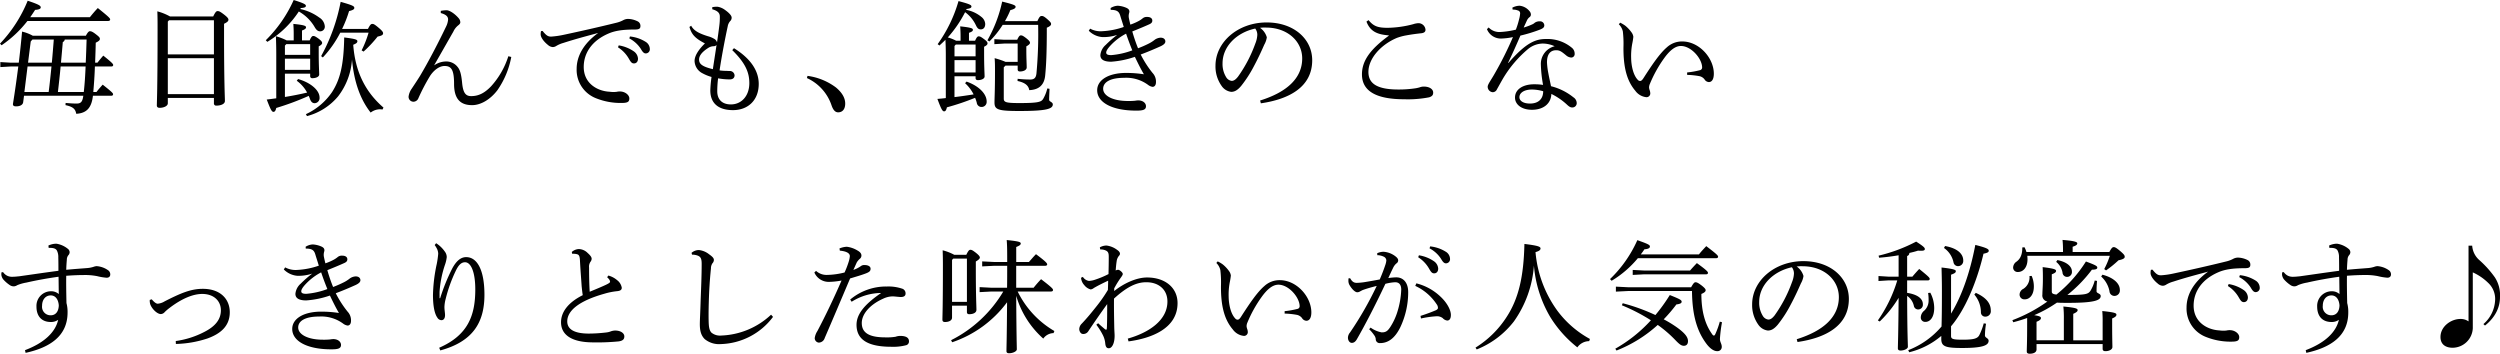<svg id="グループ_21903" data-name="グループ 21903" xmlns="http://www.w3.org/2000/svg" xmlns:xlink="http://www.w3.org/1999/xlink" width="783.719" height="110.887" viewBox="0 0 783.719 110.887">
  <defs>
    <clipPath id="clip-path">
      <rect id="長方形_6712" data-name="長方形 6712" width="783.719" height="110.887"/>
    </clipPath>
  </defs>
  <g id="マスクグループ_21902" data-name="マスクグループ 21902" clip-path="url(#clip-path)">
    <path id="パス_24609" data-name="パス 24609" d="M8.6,6.565A35.6,35.6,0,0,1,.5,14.174l-.5-.5A43.022,43.022,0,0,0,8.68.218c3.708,1.223,4.09,1.606,4.09,2.1,0,.421-.534.689-1.758.765-.5.765-.993,1.53-1.529,2.294h18.7c.764-.956,1.491-1.835,2.485-2.868,3.517,2.83,3.862,3.212,3.862,3.594,0,.268-.229.459-.612.459Zm18.315,4.627c.613-1.146.957-1.414,1.262-1.414.382,0,.8.115,1.835.918,1.108.842,1.3,1.108,1.3,1.491s-.267.689-1.3,1.185c-.038,2.217-.115,4.282-.192,6.271h.728c.573-.727,1.146-1.453,1.835-2.218,2.83,2.256,3.1,2.638,3.1,2.944s-.23.46-.613.46H29.747c-.076,2.676-.268,5.314-.5,7.991h1c.65-.842,1.223-1.491,1.949-2.294,2.945,2.332,3.25,2.676,3.25,3.019,0,.306-.229.46-.612.46h-5.7c-.42,3.67-1.873,5.467-5.238,5.658-.268-1.567-1.07-2.217-3.364-2.715l.038-.688c1.261.114,2.409.191,3.4.191,1.3,0,1.874-.421,2.142-2.447H7.532L7.264,32.03c-.115.842-.995,1.3-2.218,1.3-.726,0-.993-.23-.993-.727.65-4.053,1.185-7.915,1.682-11.776H3.4l-3.289.191V19.45l3.289.192H5.888c.382-3.174.727-6.386,1.032-9.75a13.194,13.194,0,0,1,3.364,1.3ZM8.641,20.828l-.993,7.991h7.609c.344-2.639.612-5.315.88-7.991Zm1.53-8.451-.536.612-.841,6.654H16.25c.23-2.41.421-4.857.612-7.265ZM19,20.828c-.23,2.676-.536,5.314-.842,7.991h8.106c.306-2.639.459-5.315.573-7.991Zm1.3-8.451a1.032,1.032,0,0,1-.612.8c-.192,2.255-.382,4.359-.574,6.462H26.88c.115-2.41.191-4.857.268-7.265Z" transform="translate(0 0.012)"/>
    <path id="パス_24610" data-name="パス 24610" d="M64.286,4.982c.688-1.414.993-1.682,1.376-1.682.459,0,.8.153,1.912.993,1.3.995,1.49,1.377,1.49,1.721,0,.459-.42.8-1.375,1.261V9.341c0,17.207.268,20.571.268,22.138,0,.957-1.3,1.453-2.678,1.453a.686.686,0,0,1-.764-.765V30.523H50.062v1.682c0,.842-1.261,1.415-2.562,1.415-.574,0-.88-.268-.88-.727,0-1.032.23-5.2.23-23.859,0-2.027,0-3.938-.076-5.659A17.054,17.054,0,0,1,50.75,4.982Zm.23,1.185H50.445l-.383.421V16.873H64.516Zm0,11.891H50.062V29.338H64.516Z" transform="translate(2.548 0.18)"/>
    <path id="パス_24611" data-name="パス 24611" d="M79,12.619A41.352,41.352,0,0,0,87.752,0c3.364,1.07,3.823,1.414,3.823,1.835s-.459.612-1.567.689c-.077.114-.115.191-.192.306a15.587,15.587,0,0,1,5.965,2.676A3.55,3.55,0,0,1,97.5,8.184a1.456,1.456,0,0,1-1.415,1.644c-.688,0-1.185-.345-1.759-1.338A13.258,13.258,0,0,0,89.357,3.6a31.009,31.009,0,0,1-9.864,9.52Zm13.765.038c.5-1.147.8-1.376,1.109-1.376.344,0,.612.077,1.681.841.995.766,1.109,1.072,1.109,1.377s-.306.65-1.07,1.032v1.835c0,4.282.153,6.118.153,7,0,.688-.993,1.146-2.141,1.146a.614.614,0,0,1-.689-.65V23.1H85v7.3c2.331-.382,4.664-.841,6.959-1.376a10.824,10.824,0,0,0-3.25-3.708l.421-.536c4.053,1.147,6.729,3.594,6.729,5.773a1.612,1.612,0,0,1-1.529,1.8c-.65,0-1.146-.383-1.491-1.377a9.145,9.145,0,0,0-.382-.918,83.583,83.583,0,0,1-10.171,3.785c-.191.8-.421,1.223-.88,1.223-.535,0-.918-.764-2.1-3.861,1.034-.115,2.027-.268,2.983-.383V17.131c0-1.912-.038-3.862-.114-5.773a18.482,18.482,0,0,1,3.363,1.3h2.219V10.631c0-1.185-.038-1.988-.115-3.135,3.556.344,3.976.65,3.976,1.07,0,.306-.191.612-1.261.995v3.1Zm-7.341,1.185L85,14.3v2.907h7.914V13.842ZM85,21.91h7.915V18.393H85Zm6.576,13.879A20,20,0,0,0,99.8,28.831c2.485-3.9,3.632-8.336,3.786-17.092,3.593.459,4.129.688,4.129,1.185,0,.382-.23.688-1.3,1.108.612,8.145,3.555,14.568,9.482,19.692l-.306.612a5.2,5.2,0,0,0-.765-.077,4.836,4.836,0,0,0-2.944,1.032c-3.288-4.168-5.238-9.712-5.85-16.671a21.227,21.227,0,0,1-4.36,11.585,18.994,18.994,0,0,1-9.75,6.194ZM111.037,9.062c.688-1.376.993-1.567,1.376-1.567s.727.153,1.988,1.223c1.185.995,1.376,1.376,1.376,1.721,0,.5-.42.764-1.72,1.031a37.522,37.522,0,0,1-4.4,4.7l-.612-.383a31.905,31.905,0,0,0,2.18-5.544h-8.87A34.457,34.457,0,0,1,96.89,18.01l-.536-.421A57.4,57.4,0,0,0,102.472.575c3.9,1.108,4.282,1.376,4.282,1.912,0,.42-.421.688-1.644.993a37.317,37.317,0,0,1-2.18,5.582Z" transform="translate(4.317 0)"/>
    <path id="パス_24612" data-name="パス 24612" d="M129.515,20.29a6.557,6.557,0,0,1,3.71-1.185,4.476,4.476,0,0,1,3.593,1.72c.727.88,1.147,2.142,1.415,5.01.306,3.173,1.146,4.129,2.829,4.129,2.295,0,4.168-.918,6.233-3.058a25.51,25.51,0,0,0,5.429-9.444l.918.23a26.736,26.736,0,0,1-4.359,10.438c-2.256,2.945-5.238,4.665-7.915,4.665-3.594,0-5.658-1.835-5.658-6.653,0-4.474-.88-5.621-2.983-5.621-1.873,0-3.671,1.683-4.627,3.25a62,62,0,0,0-3.556,6.806,1.706,1.706,0,0,1-1.529,1.147,1.536,1.536,0,0,1-1.567-1.606,5.5,5.5,0,0,1,.956-2.447c.993-1.491,1.949-2.944,2.639-4.053,2.447-4.129,5.352-9.6,8.143-15.409a6.053,6.053,0,0,0,.652-2.256c0-.841-.5-1.529-2.295-2.026V3.238a11.058,11.058,0,0,1,1.8-.192c.993,0,2.677,1.147,3.861,2.562a1.956,1.956,0,0,1,.46,1.223c0,.383-.306.689-.8,1.07a5.318,5.318,0,0,0-1.376,1.836c-2.141,3.746-4.091,7.188-6,10.515Z" transform="translate(6.636 0.166)"/>
    <path id="パス_24613" data-name="パス 24613" d="M161.321,9.406c1.3,1.644,1.873,1.758,2.715,1.758a26.946,26.946,0,0,0,4.129-.612c5.01-1.07,10.63-2.332,16.366-3.747a9.008,9.008,0,0,0,2.026-.765,3.292,3.292,0,0,1,1.491-.421,7.147,7.147,0,0,1,2.983.727,1.564,1.564,0,0,1,.956,1.491c0,.842-.42,1.109-1.759,1.109-3.823,0-6.232.382-8.259,1.261-5.238,2.256-7.761,6.156-7.761,10.476,0,5.2,4.32,7.571,8.067,7.762a8.72,8.72,0,0,0,2.219.039,4.19,4.19,0,0,1,1.069-.115c1.606,0,2.945,1.108,2.945,2.179,0,.995-.459,1.377-2.1,1.415a20.747,20.747,0,0,1-8.3-1.453,9.526,9.526,0,0,1-6.118-9.214c0-3.9,2.065-7.877,6.768-11.279-4.091,1.108-7.149,1.911-10.936,3.134a8.947,8.947,0,0,0-2.294.995,2.03,2.03,0,0,1-1.032.306,2.546,2.546,0,0,1-1.529-.689c-1.3-1.032-2.256-2.37-2.256-3.287a4.076,4.076,0,0,1,.114-1.032Zm23.859,4.511a11.449,11.449,0,0,1,4.78,1.912,2.99,2.99,0,0,1,1.262,2.257c0,.956-.536,1.49-1.262,1.49-.765,0-1.07-.573-1.721-1.682a10.13,10.13,0,0,0-3.288-3.364Zm3.517-2.791a11.4,11.4,0,0,1,4.856,1.644,2.693,2.693,0,0,1,1.377,2.218,1.3,1.3,0,0,1-1.261,1.453c-.46,0-.88-.23-1.529-1.377a9.6,9.6,0,0,0-3.633-3.326Z" transform="translate(8.782 0.307)"/>
    <path id="パス_24614" data-name="パス 24614" d="M218.893,14.995c5.659,3.518,7.762,7.456,7.762,11.2,0,5.084-3.326,8.221-8.069,8.221-4.435,0-7.111-2.027-7.111-6.195a38.1,38.1,0,0,1,.383-4.206,13.39,13.39,0,0,1-2.83-1.146,4.47,4.47,0,0,1-2.485-3.862c0-1.491,1.07-3.4,3.25-5.506-3.212-1.643-4.207-2.906-4.857-5.161l.536-.383c.8,1.491,2.294,2.371,5.238,3.288a7.465,7.465,0,0,1,1.949.8,1.814,1.814,0,0,1,.918,1.146c.268-1.8.5-3.479.689-5.008a20.031,20.031,0,0,0,.191-3.212c-.038-.993-.65-1.682-2.371-2.179v-.65A7.507,7.507,0,0,1,213.732,2a5.325,5.325,0,0,1,2.332.993c1.3.918,2.1,1.8,2.1,2.409a1.442,1.442,0,0,1-.459,1.108,3.307,3.307,0,0,0-.765,1.606c-.88,4.092-1.874,9.253-2.562,13.842a16.382,16.382,0,0,0,2.065.152c.421,0,.765.039.995.039a1.493,1.493,0,0,1,1.643,1.338c0,.879-.612,1.3-1.529,1.3a20.364,20.364,0,0,1-3.632-.344,32.211,32.211,0,0,0-.268,4.053c0,2.447,1.376,4.091,4.206,4.13,3.288.038,5.85-2.563,5.85-6.692,0-3.364-1.261-6.309-5.352-10.324Zm-6.615,6.577c.382-2.6.8-5.162,1.147-7.57a1.277,1.277,0,0,1-.995.382,3.213,3.213,0,0,0-1.491.459c-2.371,1.491-2.983,2.715-2.983,3.709,0,1.3.8,2.18,4.321,3.02" transform="translate(11.198 0.109)"/>
    <path id="パス_24615" data-name="パス 24615" d="M240.04,22.551a19.15,19.15,0,0,1,8.909,3.632c1.875,1.568,2.907,3.25,2.907,5.048s-.88,2.753-2.217,2.753c-.957,0-1.606-.8-2.1-2.294a14.471,14.471,0,0,0-7.685-8.451Z" transform="translate(13.106 1.232)"/>
    <path id="パス_24616" data-name="パス 24616" d="M278.716,13.824a43.8,43.8,0,0,0,6.539-13.5c3.479.918,4.053,1.223,4.053,1.682,0,.421-.344.612-1.529.8-.039.076-.077.191-.115.268a10.485,10.485,0,0,1,4.818,2.255,3.016,3.016,0,0,1,1.146,2.142c0,1.185-.612,1.72-1.376,1.72-.689,0-1.07-.306-1.528-1.261a10.714,10.714,0,0,0-3.4-4.13,37.264,37.264,0,0,1-5.428,7.915,12.7,12.7,0,0,1,2.6,1.032H285.9V11.416c0-1.185-.038-1.988-.115-3.173,3.556.382,3.976.65,3.976,1.07,0,.344-.152.574-1.223.956v2.486h1.913c.5-1.147.8-1.376,1.107-1.376.384,0,.651.076,1.721.88.995.726,1.07,1.031,1.07,1.376,0,.267-.306.65-1.07.993V16.5c0,4.665.153,6.577.153,7.456,0,.688-.956,1.146-2.1,1.146-.46,0-.728-.229-.728-.65V23.88h-6.614v6.539c1.987-.23,4.014-.536,6-.842a12.17,12.17,0,0,0-2.677-3.517l.46-.5c3.938,1.377,6.308,3.9,6.308,6.233a1.585,1.585,0,0,1-1.528,1.72,1.488,1.488,0,0,1-1.569-1.3,9.574,9.574,0,0,0-.534-1.568,75.22,75.22,0,0,1-8.833,2.983c-.192.842-.422,1.262-.88,1.262-.536,0-.918-.766-2.1-3.9.918-.076,1.8-.153,2.638-.267V17.266q0-2.409-.115-4.818c-.574.612-1.223,1.185-1.873,1.8Zm5.7.115-.42.459v3.25h6.614V13.939Zm6.194,4.894h-6.614v3.862h6.614ZM309.992,6.6c.612-1.415.919-1.606,1.339-1.606s.726.115,1.719.956c1.072.957,1.224,1.185,1.224,1.568s-.345.727-1.338,1.147c0,7.838-.191,11.661-.5,14.874-.267,3.1-1.987,4.588-5.008,4.7-.229-1.491-1.375-2.371-3.67-2.868l.038-.688a36.08,36.08,0,0,0,3.938.229c1.262,0,1.8-.535,1.951-1.874a134.851,134.851,0,0,0,.535-15.255H299.1a29.249,29.249,0,0,1-4.168,5.2l-.612-.382A42.432,42.432,0,0,0,298.943.48c3.9.957,4.206,1.223,4.206,1.644,0,.383-.383.727-1.644,1.032A28.4,28.4,0,0,1,299.821,6.6ZM303.8,19.369V13.633h-4.167l-3.137.191V12.257l3.137.191h4.014c.574-1.223.841-1.376,1.147-1.376.421,0,.727.153,1.682.88.993.8,1.185,1.108,1.185,1.452s-.382.689-1.147,1.109v1.07c0,2.753.116,4.588.116,5.544,0,.8-1,1.261-2.1,1.261-.5,0-.727-.23-.727-.65V20.554h-3.823l-.536.535v9.789c0,1.146.612,1.414,4.933,1.414,6.08,0,6.883-.382,7.455-1.376a12.226,12.226,0,0,0,1.263-3.212l.688.115c-.038,1.223-.115,2.448-.115,3.441,0,.612,1.146.689,1.146,1.453,0,1.414-2.025,2.065-10.438,2.065-6.73,0-7.839-.421-7.839-2.639,0-1.491.154-3.709.154-9.712,0-1.567,0-2.983-.115-4.206a22.807,22.807,0,0,1,3.4,1.147Z" transform="translate(15.226 0.018)"/>
    <path id="パス_24617" data-name="パス 24617" d="M330.474,2.431a4.667,4.667,0,0,1,2.218-.727,7.85,7.85,0,0,1,2.715.651c.688.306.956.688.956,1.185,0,.306-.152.574-.19.995A3.373,3.373,0,0,0,336.21,5.6c.114.574.268,1.262.458,2.027a17.392,17.392,0,0,0,2.639-1.147,7.384,7.384,0,0,0,1.147-.765,2.005,2.005,0,0,1,1.452-.5c1.147,0,1.645.5,1.645,1.147,0,.458-.192.841-1,1.184-1.337.612-3.363,1.453-5.276,2.218a52.121,52.121,0,0,0,1.8,5.276,33.476,33.476,0,0,0,3.478-1.529,10.258,10.258,0,0,0,1.569-.993,3.456,3.456,0,0,1,2.026-.8c1.07,0,1.491.612,1.491,1.185,0,.536-.421.995-1.453,1.491-1.529.688-3.709,1.644-6.271,2.6a32.109,32.109,0,0,0,3.709,5.774A3.948,3.948,0,0,1,344.7,25.64c0,1.032-.5,1.491-1.072,1.491a3.1,3.1,0,0,1-1.453-.65,11.548,11.548,0,0,0-7.455-2.18c-4.245,0-6.578,1.3-6.578,3.441,0,2.18,3.022,3.823,7.725,3.823a19.854,19.854,0,0,0,2.255-.076,7.943,7.943,0,0,1,.995-.115c1.491,0,2.447.842,2.447,1.835,0,1.109-.918,1.377-3.02,1.377-7.762,0-12.274-2.639-12.274-6.386,0-3.25,3.594-5.429,9.063-5.429a36.322,36.322,0,0,1,5.582.421c-1.07-1.835-1.835-3.4-2.83-5.468a28.96,28.96,0,0,1-7.417,1.53c-2.409,0-3.4-.766-3.4-2.065a4.818,4.818,0,0,1,1.683-3.212,34.58,34.58,0,0,1,3.594-3.135,13.546,13.546,0,0,1-4.665.689,6.707,6.707,0,0,1-4.244-1.988l.421-.651a6.877,6.877,0,0,0,3.784.8A24.076,24.076,0,0,0,334.6,8.358c-.382-1.262-.726-2.294-1.107-3.556S332.5,3,330.512,3Zm.192,11.509c-1.033,1.07-1.568,1.873-1.568,2.447,0,.536.421.8,1.568.8a24.558,24.558,0,0,0,6.614-1.492c-.726-1.8-1.3-3.325-1.949-5.237a18.2,18.2,0,0,0-4.665,3.479" transform="translate(17.684 0.093)"/>
    <path id="パス_24618" data-name="パス 24618" d="M375.29,31.143c8.335-2.6,13.191-6.96,13.191-13.191,0-5.315-4.551-9.635-11.241-9.674a11.5,11.5,0,0,0-1.988.077,5.391,5.391,0,0,1,2.141,2.983,6.594,6.594,0,0,1-.8,2.294c-.535,1.223-1.72,3.9-3.134,6.539a38.317,38.317,0,0,1-4.13,6.424c-1.108,1.3-2.026,1.835-3.1,1.835a4.253,4.253,0,0,1-3.02-1.874,10.487,10.487,0,0,1-1.912-6.309c0-7.417,7.036-13.574,16.059-13.574,8.565,0,14.262,5.239,14.262,11.854,0,8.335-7.149,12.2-16.1,13.5ZM363.513,19.481a7.784,7.784,0,0,0,1.261,4.55,2.349,2.349,0,0,0,1.607.957c.573,0,1.184-.306,1.987-1.338a42.471,42.471,0,0,0,5.43-10.4,8.246,8.246,0,0,0,.612-2.676,3.242,3.242,0,0,0-.65-1.989c-5.85,1.262-10.248,5.621-10.248,10.9" transform="translate(19.742 0.365)"/>
    <path id="パス_24619" data-name="パス 24619" d="M413.249,10.763c-3.557-.268-5.813-1.185-7-4.321l.65-.459c1.568,1.912,2.907,2.409,5.966,2.409a32.885,32.885,0,0,0,8.067-1.146,5.989,5.989,0,0,1,1.606-.306A2.22,2.22,0,0,1,424.757,9c0,.65-.459,1.032-1.453,1.109-1.759.191-3.326.42-4.55.65a16.637,16.637,0,0,0-2.983.8c-4.971,2.1-8.91,6.424-8.91,10.668,0,3.48,2.448,5.506,9.406,5.506a35.127,35.127,0,0,0,5.353-.383,9.886,9.886,0,0,0,1.338-.306,3.614,3.614,0,0,1,1.147-.229c1.8-.039,3.058.765,3.058,1.873,0,.689-.23,1.147-1.261,1.491a35.206,35.206,0,0,1-7.8.613c-8.756,0-13.267-2.525-13.267-7.8,0-4.13,2.409-7.724,8.413-12.122Z" transform="translate(22.121 0.327)"/>
    <path id="パス_24620" data-name="パス 24620" d="M449.948,2.317a4.894,4.894,0,0,1,2.295-.612,4.6,4.6,0,0,1,3.1,1.72,1.6,1.6,0,0,1,.421,1.07,1,1,0,0,1-.5.842,2.864,2.864,0,0,0-.8,1.108c-.306.689-.612,1.3-.956,2.1a19.568,19.568,0,0,0,2.754-1.032,2.411,2.411,0,0,0,.688-.46,2.554,2.554,0,0,1,1.567-.459,1.317,1.317,0,0,1,1.453,1.224c0,.65-.344.956-1.377,1.376a47.172,47.172,0,0,1-6.117,1.873c-1.414,3.288-2.676,6.08-3.861,8.527l.076.076c5.544-6.385,8.527-7.532,11.777-7.532a11.93,11.93,0,0,1,8.1,2.715,2.381,2.381,0,0,1,.918,1.951,1.087,1.087,0,0,1-1.069,1.146,2.693,2.693,0,0,1-1.607-.688c-1.413-1.147-1.949-1.606-3.134-1.606-1.836,0-2.868,1.3-2.868,3.785a22.956,22.956,0,0,0,.42,3.4c.268,1.453.612,2.944.842,4.091A18.255,18.255,0,0,1,469.1,30.42a2.2,2.2,0,0,1,1.032,1.8,1.356,1.356,0,0,1-1.414,1.377c-.536,0-.957-.23-1.721-.957a20.176,20.176,0,0,0-4.818-3.288c-.077,2.868-2.294,4.971-6.08,4.971-3.287,0-5.314-1.682-5.314-3.823,0-2.677,2.639-4.168,5.964-4.168a17.307,17.307,0,0,1,2.831.191,40.587,40.587,0,0,1-.689-6.347,5.7,5.7,0,0,1,4.321-5.774,9.05,9.05,0,0,0-3.862-.841,7.475,7.475,0,0,0-4.436,1.682,36.323,36.323,0,0,0-7.876,9.253c-.88,1.529-1.453,2.6-1.912,3.4a1.456,1.456,0,0,1-1.338.918,1.716,1.716,0,0,1-1.567-1.758c0-.727,1.223-2.294,2.333-4.321a108.584,108.584,0,0,0,5.582-11.2,20.342,20.342,0,0,1-3.747.459,4.692,4.692,0,0,1-4.4-2.944l.536-.536a4.588,4.588,0,0,0,3.747,1.415,26.334,26.334,0,0,0,4.78-.727,25.588,25.588,0,0,0,1.031-3.327,8.436,8.436,0,0,0,.306-1.758.887.887,0,0,0-.688-.918,3.767,3.767,0,0,0-1.644-.268ZM456.1,27.973c-2.37,0-3.937.993-3.937,2.409,0,1.07,1.107,1.988,3.325,1.988,2.639,0,4.13-1.452,4.13-3.862a13.145,13.145,0,0,0-3.518-.535" transform="translate(24.152 0.093)"/>
    <path id="パス_24621" data-name="パス 24621" d="M502.6,22.344a27.15,27.15,0,0,0,3.938-.689.876.876,0,0,0,.765-.956c-.076-2.753-3.441-6.653-6.654-6.653-1.911,0-3.67,1.605-5.352,3.976a39.634,39.634,0,0,0-4.359,7.877,2.917,2.917,0,0,0-.268,1.185,3.487,3.487,0,0,0,.153.727,3.193,3.193,0,0,1,.23,1.146,1.181,1.181,0,0,1-1.185,1.146,4.876,4.876,0,0,1-3.517-2.026c-2.6-3.058-3.747-7.188-3.709-13.612a33.851,33.851,0,0,0-.191-4.971,4.543,4.543,0,0,0-1.262-2.256l.421-.5a10.506,10.506,0,0,1,1.606.956,10.857,10.857,0,0,1,1.912,2.027,2.963,2.963,0,0,1,.612,1.453,20.481,20.481,0,0,1-.344,2.141,20.7,20.7,0,0,0-.345,4.474c.039,2.829.8,5.543,2.064,6.844a.984.984,0,0,0,.728.383c.306,0,.573-.153.993-.766,2.868-4.473,5.2-7.876,7.379-9.75a6.982,6.982,0,0,1,4.857-1.873c5.314,0,9.9,5.2,9.9,10.094,0,1.759-.612,2.639-1.567,2.639a1.719,1.719,0,0,1-1.376-.88,2.713,2.713,0,0,0-1.682-.995,24.7,24.7,0,0,0-3.747-.382Z" transform="translate(26.293 0.369)"/>
    <path id="パス_24622" data-name="パス 24622" d="M15.158,73.014a5.9,5.9,0,0,1,2.485-.575A7.475,7.475,0,0,1,21.2,74.008a1.428,1.428,0,0,1,.612,1.069,1.454,1.454,0,0,1-.42.993,2.207,2.207,0,0,0-.46,1.376c-.076.842-.152,1.951-.19,3.174,2.753-.268,4.626-.383,6.5-.536a8.631,8.631,0,0,0,2.026-.382,3.771,3.771,0,0,1,.995-.23A7.082,7.082,0,0,1,33.778,80.7a1.577,1.577,0,0,1,.766,1.376c0,.651-.422,1.032-1.147,1.032a17.774,17.774,0,0,1-2.983-.5,19.9,19.9,0,0,0-4.283-.344q-2.178,0-5.39.229c-.039,2.409,0,5.162.076,8.565A10.707,10.707,0,0,1,21.161,94c0,7.341-5.467,10.974-13.154,12.657l-.191-.842c5.965-2.256,9.521-5.582,10.4-9.521a3.832,3.832,0,0,1-2.332.689c-2.753,0-4.474-1.721-4.474-4.819a4.572,4.572,0,0,1,4.512-4.817,3.628,3.628,0,0,1,2.486.88c-.038-1.912-.038-3.442-.076-5.43-3.6.5-6.922,1.108-10.1,1.835a13.2,13.2,0,0,0-2.83.8,2.284,2.284,0,0,1-1.07.382,2.252,2.252,0,0,1-1.377-.459,10.38,10.38,0,0,1-1.949-1.719A2.908,2.908,0,0,1,.4,82.189a5.99,5.99,0,0,1,.038-.765l.5-.076A3.472,3.472,0,0,0,2.272,82.5a3.546,3.546,0,0,0,1.683.306c.574,0,1.3-.076,2.064-.153,4.092-.574,7.876-1.146,12.274-1.72,0-1.491,0-2.792-.039-4.168a4.4,4.4,0,0,0-.458-2.217c-.383-.613-1.109-.842-2.562-.8ZM13.17,91.9a2.667,2.667,0,0,0,2.715,2.983c1.338,0,2.448-.918,2.524-3.1-.154-2.026-1.147-3.135-2.524-3.135-1.567,0-2.715,1.262-2.715,3.25" transform="translate(0.022 3.958)"/>
    <path id="パス_24623" data-name="パス 24623" d="M45.132,89.142c.841.993,1.452,1.376,1.873,1.376a5.031,5.031,0,0,0,2.218-.765c4.971-2.524,8.145-3.9,11.929-3.9,5.621,0,8.451,3.326,8.451,7.341,0,4.32-2.869,6.73-7,8.221a33.992,33.992,0,0,1-9.9,1.721l-.038-.919a27.452,27.452,0,0,0,8.91-2.83c3.479-1.759,5.238-3.938,5.238-6.806,0-2.907-2.18-5.125-5.85-5.125-2.831,0-6.348,1.415-10.21,4.36a14.66,14.66,0,0,0-1.529,1.3,1.707,1.707,0,0,1-1.223.65c-1.376,0-3.288-2.18-3.441-3.556a3.186,3.186,0,0,1-.038-.88Z" transform="translate(2.432 4.691)"/>
    <path id="パス_24624" data-name="パス 24624" d="M91.2,73.384a4.667,4.667,0,0,1,2.218-.727,7.851,7.851,0,0,1,2.715.651c.688.306.956.688.956,1.185,0,.306-.152.574-.19.995a3.314,3.314,0,0,0,.038,1.069c.114.574.268,1.262.458,2.027a17.348,17.348,0,0,0,2.639-1.147,7.384,7.384,0,0,0,1.147-.765,2.005,2.005,0,0,1,1.452-.5c1.147,0,1.645.5,1.645,1.147,0,.458-.192.841-.995,1.184-1.338.612-3.365,1.453-5.277,2.218A52.119,52.119,0,0,0,99.808,86a33.606,33.606,0,0,0,3.479-1.529,10.3,10.3,0,0,0,1.568-.993,3.456,3.456,0,0,1,2.026-.8c1.07,0,1.491.612,1.491,1.185,0,.536-.421.995-1.453,1.491-1.529.688-3.709,1.644-6.271,2.6a32.111,32.111,0,0,0,3.709,5.774,3.943,3.943,0,0,1,1.07,2.868c0,1.032-.5,1.491-1.07,1.491a3.1,3.1,0,0,1-1.453-.65,11.548,11.548,0,0,0-7.455-2.18c-4.245,0-6.578,1.3-6.578,3.441,0,2.18,3.022,3.823,7.725,3.823a19.853,19.853,0,0,0,2.255-.076,7.947,7.947,0,0,1,.995-.114c1.491,0,2.447.841,2.447,1.835,0,1.108-.918,1.376-3.02,1.376C91.51,105.541,87,102.9,87,99.155c0-3.25,3.594-5.429,9.063-5.429a36.322,36.322,0,0,1,5.582.421c-1.07-1.835-1.835-3.4-2.83-5.468a28.952,28.952,0,0,1-7.417,1.53c-2.409,0-3.4-.766-3.4-2.065a4.816,4.816,0,0,1,1.682-3.212A34.579,34.579,0,0,1,93.27,81.8a13.54,13.54,0,0,1-4.664.689A6.709,6.709,0,0,1,84.361,80.5l.421-.651a6.876,6.876,0,0,0,3.784.8,24.088,24.088,0,0,0,6.769-1.338c-.383-1.262-.727-2.294-1.108-3.556s-.995-1.8-2.984-1.8ZM91.4,84.893c-1.032,1.07-1.567,1.873-1.567,2.447,0,.536.42.8,1.567.8a24.558,24.558,0,0,0,6.614-1.492c-.726-1.8-1.3-3.325-1.949-5.237A18.2,18.2,0,0,0,91.4,84.893" transform="translate(4.61 3.97)"/>
    <path id="パス_24625" data-name="パス 24625" d="M129.692,72.294a9.505,9.505,0,0,1,2.677,2.562,2.945,2.945,0,0,1,.65,1.8,10.674,10.674,0,0,1-.574,2.448,33.089,33.089,0,0,0-1.681,8.45v1.988h.19a59.5,59.5,0,0,1,3.824-9.405c1.262-2.295,2.638-3.48,4.321-3.48,3.479,0,5.735,4.054,5.735,11.815,0,8.795-3.747,14.683-13.841,17.435l-.345-.841c8.949-3.9,11.318-10.018,11.318-18.277,0-5.506-1.376-8.527-3.211-8.527-1.339,0-2.18,1.147-2.945,2.754a45.738,45.738,0,0,0-3.135,8.756,10.909,10.909,0,0,0-.382,2.523c0,.919.19,1.8.19,2.524,0,.957-.382,1.606-1.145,1.606a1.559,1.559,0,0,1-1.263-.8c-1.031-1.453-1.375-4.245-1.375-7.113a50.3,50.3,0,0,1,1.185-9.711,28.183,28.183,0,0,0,.458-3.212A3.839,3.839,0,0,0,130,74.129a7.877,7.877,0,0,0-.765-1.261Z" transform="translate(7.032 3.95)"/>
    <path id="パス_24626" data-name="パス 24626" d="M181.6,82.332a7.079,7.079,0,0,1,2.753,1.452,3.776,3.776,0,0,1,1.453,2.371c0,.574-.344.957-1.376,1.072a21.293,21.293,0,0,0-4.053.8c-8.029,2.256-11.662,5.353-11.662,8.68,0,2.524,2.295,3.823,6.768,3.823a47.883,47.883,0,0,0,5.392-.344,5.538,5.538,0,0,0,1.567-.382,4.553,4.553,0,0,1,1.261-.23c1.835,0,2.907.88,2.907,1.835,0,.918-.5,1.376-1.759,1.568a70.894,70.894,0,0,1-8.374.306c-6.309-.077-9.711-2.294-9.711-6.31,0-3.134,2.141-6.156,6.806-8.488-.115-.689-.23-1.682-.344-2.792-.115-1.95-.345-4.435-.536-8.144-.077-1.529-.383-1.8-1.109-1.95a4.748,4.748,0,0,0-1.3-.077l-.153-.574a3.6,3.6,0,0,1,2.179-.918,4.024,4.024,0,0,1,2.792,1.223c1.031.919,1.261,1.415,1.261,1.836a1.589,1.589,0,0,1-.382.956,2.737,2.737,0,0,0-.421,1.8c0,2.371.039,5.162.191,7.571,2.141-.88,3.785-1.568,5.085-2.18.88-.421,1.3-.688,1.3-.956a1.413,1.413,0,0,0-.268-.727,5.045,5.045,0,0,0-.65-.689Z" transform="translate(9.112 4.045)"/>
    <path id="パス_24627" data-name="パス 24627" d="M231.1,95.279a21.193,21.193,0,0,1-16.366,8.527,7.076,7.076,0,0,1-5.048-1.567c-1.07-1.072-1.53-2.448-1.53-4.666,0-1.223.155-3.823.269-7.876.154-3.9.306-7.533.306-11.051,0-1.8-.382-2.371-1.683-2.715a4.6,4.6,0,0,0-1.337-.153l-.154-.574a3.555,3.555,0,0,1,2.3-.88,6.1,6.1,0,0,1,3.211,1.338c1.147.8,1.491,1.262,1.491,1.759a1.575,1.575,0,0,1-.46,1.07,2.861,2.861,0,0,0-.459,1.605c-.191,1.874-.382,3.939-.573,7.724-.153,3.786-.193,6.462-.153,8.489.039,2.1.191,3.135.877,3.9a4.2,4.2,0,0,0,3.06.918,24.079,24.079,0,0,0,15.64-6.539Z" transform="translate(11.232 4.061)"/>
    <path id="パス_24628" data-name="パス 24628" d="M249.938,73.881a6.722,6.722,0,0,1,2.294-.535,8.4,8.4,0,0,1,3.365,1.185c.956.535,1.223,1.069,1.223,1.567a1.293,1.293,0,0,1-.46.993,5.01,5.01,0,0,0-.993,1.147c-.344.765-.612,1.377-1.072,2.371a8.84,8.84,0,0,0,2.333-1.185,1.705,1.705,0,0,1,1.147-.344c1.147,0,1.912.421,1.912,1.147s-.344,1.07-1.721,1.567c-1.223.459-2.676.88-4.7,1.491-2.983,7.036-5.468,12.924-7.953,18.66a2,2,0,0,1-1.874,1.452,1.416,1.416,0,0,1-1.261-1.414,5.4,5.4,0,0,1,.842-2.218c2.638-5.01,5.122-10.209,7.57-15.83a22.781,22.781,0,0,1-4.129.421,4.894,4.894,0,0,1-4.4-2.945l.536-.5a4.834,4.834,0,0,0,3.44,1.262,23.465,23.465,0,0,0,5.506-.766,29.7,29.7,0,0,0,1.262-3.288,7.885,7.885,0,0,0,.383-1.835c0-.956-1.147-1.529-3.137-1.72ZM253.3,89.9a17.509,17.509,0,0,1,11.509-4.091,13.386,13.386,0,0,1,4.7.65,1.54,1.54,0,0,1,1.147,1.568c0,.688-.5,1.07-1.453,1.07-.65,0-1.95-.191-2.6-.191a7.12,7.12,0,0,0-2.983.726c-4.436,1.988-6.692,5.01-6.692,7.609,0,3.25,2.562,4.512,7.418,4.512a16.474,16.474,0,0,0,3.173-.191,4.42,4.42,0,0,1,1.414-.268c2.065,0,2.792.689,2.792,1.682a1.2,1.2,0,0,1-.841,1.224,15.97,15.97,0,0,1-4.7.5c-7.685,0-10.9-2.447-10.9-6.883,0-3.06,2.064-6.118,7.723-9.98a17.464,17.464,0,0,0-9.252,2.753Z" transform="translate(13.227 4.008)"/>
    <path id="パス_24629" data-name="パス 24629" d="M287.62,75.979c.612-1.3.918-1.567,1.262-1.567.458,0,.764.191,1.719.918,1,.8,1.263,1.185,1.263,1.491,0,.344-.307.688-1.263,1.261v2.6c0,8.106.192,11.547.192,12.542,0,.956-1.109,1.376-2.256,1.376-.5,0-.727-.23-.727-.688V91.923h-4.665V95.67c0,.842-.88,1.377-2.217,1.377-.536,0-.8-.23-.8-.727,0-1.109.153-3.862.153-17.207,0-2.1-.038-3.249-.077-4.55a16.142,16.142,0,0,1,3.632,1.414Zm16.1,11.509a29.162,29.162,0,0,0,11.509,12.388l-.268.651a4.029,4.029,0,0,0-3.212,1.72,28.579,28.579,0,0,1-8.488-13.42c.077,13.19.191,15.791.191,16.786,0,.612-1.184,1.223-2.447,1.223-.535,0-.8-.23-.8-.65,0-1.224.114-3.633.191-15.333a35.631,35.631,0,0,1-17.207,12.542l-.344-.65a39.844,39.844,0,0,0,16.366-15.256h-3.748l-3.67.191V86.111l3.67.192h4.933c.039-2.294.039-4.589.039-6.883h-4.016l-3.823.191V78.044l3.823.191h4.016v-.956c0-3.212-.039-4.589-.154-5.927,3.9.383,4.4.65,4.4,1.07,0,.383-.268.651-1.414,1.109v4.7h3.977c.688-.765,1.414-1.644,2.218-2.447C312.7,78.2,312.97,78.655,312.97,79c0,.23-.228.421-.612.421h-9.1V86.3h5.468c.688-.88,1.491-1.8,2.332-2.677,3.518,2.677,3.747,3.058,3.747,3.4,0,.267-.229.459-.612.459ZM287.811,77.164h-4.283l-.382.421V90.738h4.665Z" transform="translate(15.307 3.899)"/>
    <path id="パス_24630" data-name="パス 24630" d="M336.019,102.158c6.538-1.835,12.426-5.7,12.426-11.623,0-3.786-2.791-6.042-6.576-6.042-3.174-.038-6.271,1.568-10.172,5.123-.038,3.556.039,6.654.078,8.833.038,1.568.114,2.1.114,2.83,0,2.333-.8,3.862-1.759,3.9-.65.038-1.07-.306-1.184-1.605a7.148,7.148,0,0,0-.766-2.563,20.93,20.93,0,0,0-2.026-3.211l.573-.459c.689.65,1.377,1.223,1.912,1.682.23.192.421.345.574.345.192,0,.23-.153.268-.919.077-2.409.077-4.741.077-7.111-1.989,2.753-3.938,5.544-5.927,8.527a1.809,1.809,0,0,1-1.682.841c-.651,0-1.148-.8-1.148-1.567a2.542,2.542,0,0,1,.8-1.682c1.605-1.683,2.982-3.365,4.588-5.391a45.378,45.378,0,0,0,3.594-5.162c.038-1.07.076-1.949.076-2.906-1.605.765-3.1,1.491-4.473,2.294a2.044,2.044,0,0,1-.994.459,3.787,3.787,0,0,1-2.027-1.376,3.744,3.744,0,0,1-.995-2.294l.574-.268a2.685,2.685,0,0,0,1.912,1.262,7.074,7.074,0,0,0,2.027-.421,28.6,28.6,0,0,0,4.09-1.721c.039-1.644.077-3.326.077-5.467,0-1.185-.23-1.644-1.07-1.989a4.046,4.046,0,0,0-1.606-.267l-.115-.651a4.161,4.161,0,0,1,2.1-.574,6.934,6.934,0,0,1,3.289,1.338c.574.383.918.8.918,1.224,0,.306-.154.5-.422.8a3.31,3.31,0,0,0-.612,1.529c-.152.995-.23,1.912-.306,2.945a1.52,1.52,0,0,1,.8-.23c.382,0,1.415.8,1.415,1.3,0,.268-.154.5-.46.956a29.387,29.387,0,0,0-2.217,3.556v.841C334.719,84.875,338.7,83,342.06,83c5.773,0,9.559,3.288,9.559,8.03,0,7.991-8.259,11.051-15.371,12.006Z" transform="translate(17.529 3.988)"/>
    <path id="パス_24631" data-name="パス 24631" d="M382.962,93.3a27.156,27.156,0,0,0,3.937-.689.876.876,0,0,0,.765-.956C387.589,88.9,384.223,85,381.011,85c-1.912,0-3.671,1.605-5.353,3.976a39.685,39.685,0,0,0-4.359,7.877,2.917,2.917,0,0,0-.268,1.185,3.559,3.559,0,0,0,.153.727,3.2,3.2,0,0,1,.231,1.146,1.182,1.182,0,0,1-1.186,1.146,4.88,4.88,0,0,1-3.517-2.026c-2.6-3.058-3.747-7.188-3.709-13.612a33.849,33.849,0,0,0-.191-4.971,4.534,4.534,0,0,0-1.262-2.256l.421-.5a10.457,10.457,0,0,1,1.606.956,10.823,10.823,0,0,1,1.912,2.027,2.966,2.966,0,0,1,.613,1.453,20.523,20.523,0,0,1-.345,2.141,20.706,20.706,0,0,0-.345,4.474c.04,2.829.8,5.543,2.064,6.844a.987.987,0,0,0,.728.383c.306,0,.573-.153.995-.766,2.868-4.473,5.2-7.876,7.378-9.75a6.985,6.985,0,0,1,4.857-1.873c5.314,0,9.9,5.2,9.9,10.094,0,1.759-.613,2.639-1.568,2.639a1.721,1.721,0,0,1-1.376-.88,2.713,2.713,0,0,0-1.682-.995,24.7,24.7,0,0,0-3.746-.382Z" transform="translate(19.756 4.246)"/>
    <path id="パス_24632" data-name="パス 24632" d="M407.78,98.7a8.574,8.574,0,0,0,3.44,1.491c1.376.038,1.95-.5,2.754-1.721a19.417,19.417,0,0,0,2.141-4.55,26.58,26.58,0,0,0,1.261-7.111c0-1.836-.917-2.333-1.911-2.333a14.957,14.957,0,0,0-3.06.5c-3.364,7.15-6.538,13.191-8.909,17.321-.5.88-1.033,1.185-1.606,1.185-.764,0-1.223-.842-1.223-1.606a2.66,2.66,0,0,1,.651-1.644,106.817,106.817,0,0,0,8.373-14.606c-1.644.421-3.02.8-4.4,1.3-.42.192-.725.383-.956.5a1.624,1.624,0,0,1-.765.191c-.612,0-1.605-.88-2.409-2.256a2.641,2.641,0,0,1-.343-1.453,4.577,4.577,0,0,1,.037-.65l.5-.039c.651,1.147,1.223,1.453,2.1,1.453a20.862,20.862,0,0,0,2.178-.191c1.683-.268,3.4-.574,5.01-.88.8-1.874,1.3-3.211,1.72-4.474a6.179,6.179,0,0,0,.345-1.452,1.355,1.355,0,0,0-.689-1.147,4.747,4.747,0,0,0-2.141-.536l-.038-.612a5.014,5.014,0,0,1,1.95-.459,6.85,6.85,0,0,1,3.748,1.415c.65.5.879.88.879,1.3a1.148,1.148,0,0,1-.574.957A4.13,4.13,0,0,0,414.814,80c-.535,1.07-.918,1.912-1.491,3.173a18.735,18.735,0,0,1,2.487-.23c2.216,0,3.746,1.645,3.746,4.628a25.725,25.725,0,0,1-2.486,11.051c-1.683,3.4-3.784,4.932-6.347,4.932a1.231,1.231,0,0,1-1.337-1.3,2.53,2.53,0,0,0-.5-1.185A12.958,12.958,0,0,0,407.32,99.2Zm15.639-3.67c2.141-.689,3.592-1.262,4.779-1.759.42-.192.687-.46.687-.727a1.9,1.9,0,0,0-.419-1.185,16.076,16.076,0,0,0-6.692-5.735l.343-.8a16.916,16.916,0,0,1,7.648,4.244c1.912,1.8,3.173,4.054,3.173,5.659,0,1.262-.5,1.759-1.147,1.759a2.278,2.278,0,0,1-1.415-.765,2.96,2.96,0,0,0-2.026-.574,31.342,31.342,0,0,0-4.78.689Zm-.5-19a11.443,11.443,0,0,1,4.78,1.912,2.99,2.99,0,0,1,1.262,2.256c0,.957-.536,1.491-1.262,1.491-.765,0-1.07-.574-1.721-1.682a10.13,10.13,0,0,0-3.288-3.364Zm3.518-2.791a11.4,11.4,0,0,1,4.855,1.644A2.69,2.69,0,0,1,432.67,77.1a1.3,1.3,0,0,1-1.261,1.453c-.46,0-.88-.23-1.529-1.377a9.589,9.589,0,0,0-3.633-3.326Z" transform="translate(21.894 4.002)"/>
    <path id="パス_24633" data-name="パス 24633" d="M438.587,105.012a31.146,31.146,0,0,0,9.75-9.6c3.786-5.81,5.353-12.694,5.583-22.9,4.4.535,5.046.879,5.046,1.413,0,.421-.306.8-1.567,1.147a36.532,36.532,0,0,0,6.806,18.315,31.468,31.468,0,0,0,10.248,8.91l-.23.688a4.559,4.559,0,0,0-3.709,1.95,36.539,36.539,0,0,1-8.565-9.635A37.907,37.907,0,0,1,456.9,79.318a34.545,34.545,0,0,1-6.27,17.474,27.691,27.691,0,0,1-11.662,8.794Z" transform="translate(23.966 3.962)"/>
    <path id="パス_24634" data-name="パス 24634" d="M487.291,77.046a32.229,32.229,0,0,1-8.22,7.075l-.5-.536a38.655,38.655,0,0,0,8.565-12.2c3.67,1.3,3.976,1.529,3.938,2.065-.038.42-.574.726-1.721.8q-.516.8-1.146,1.606h18.238c.766-.995,1.492-1.721,2.294-2.6,3.25,2.486,3.71,2.945,3.71,3.326,0,.268-.23.459-.612.459Zm-4.741,14.11A59.975,59.975,0,0,1,492.8,94.864a55.684,55.684,0,0,0,4.512-6.27c3.365,1.338,3.709,1.605,3.709,2.1,0,.383-.344.689-1.644.842A47.065,47.065,0,0,1,495.4,96.2a35.673,35.673,0,0,1,4.4,2.715c2.447,1.8,3.212,2.983,3.212,4.13,0,.918-.46,1.453-1.3,1.453-.8,0-1.453-.536-2.639-1.759a38.023,38.023,0,0,0-5.543-4.78,42.073,42.073,0,0,1-12.925,8.029l-.383-.573a45.121,45.121,0,0,0,11.166-8.91,57.3,57.3,0,0,0-9.1-4.7Zm1.644-3.824-3.785.191V85.956l3.785.191H504c.689-1.223.995-1.568,1.377-1.568.42,0,.878.23,1.988,1.072.993.8,1.185,1.146,1.185,1.414,0,.421-.345.765-1.338,1.185,0,5.621,1.223,9.521,3.249,12.427.344.536.5.612.688.612s.346-.23.5-.612a25.973,25.973,0,0,0,1.338-3.747l.689.191a43.351,43.351,0,0,0-.651,5.239c0,.956.574,1.529.574,2.447a1.326,1.326,0,0,1-1.452,1.376c-1.147,0-2.333-.995-3.25-2.18-2.792-3.67-4.551-8.45-4.627-16.671Zm19.462-6.424c.688-.8,1.376-1.529,2.141-2.332,3.06,2.218,3.479,2.715,3.479,3.058,0,.268-.191.459-.574.459H489.318l-3.632.192V80.717l3.632.191Z" transform="translate(26.151 3.901)"/>
    <path id="パス_24635" data-name="パス 24635" d="M534.8,102.095C543.139,99.494,548,95.135,548,88.9c0-5.315-4.551-9.635-11.241-9.674a11.5,11.5,0,0,0-1.988.077,5.391,5.391,0,0,1,2.141,2.983,6.593,6.593,0,0,1-.8,2.294c-.535,1.223-1.72,3.9-3.134,6.539a38.31,38.31,0,0,1-4.13,6.424c-1.108,1.3-2.026,1.835-3.1,1.835a4.253,4.253,0,0,1-3.021-1.874,10.487,10.487,0,0,1-1.912-6.309c0-7.417,7.036-13.574,16.059-13.574,8.565,0,14.262,5.239,14.262,11.854,0,8.335-7.149,12.2-16.1,13.5ZM523.027,90.433a7.784,7.784,0,0,0,1.261,4.55,2.349,2.349,0,0,0,1.607.957c.573,0,1.184-.306,1.987-1.338a42.47,42.47,0,0,0,5.43-10.4,8.246,8.246,0,0,0,.612-2.676,3.243,3.243,0,0,0-.65-1.989c-5.85,1.262-10.248,5.621-10.248,10.9" transform="translate(28.458 4.242)"/>
    <path id="パス_24636" data-name="パス 24636" d="M567.362,87.882c3.4.536,4.933,1.873,4.933,3.594a1.464,1.464,0,0,1-1.414,1.606,1.355,1.355,0,0,1-1.415-1.147,5.15,5.15,0,0,0-2.1-3.1c.038,12.16.23,14.989.23,15.945,0,.651-1.223,1.184-2.294,1.184-.536,0-.842-.228-.842-.65,0-1.223.153-4.244.23-15.868a36.353,36.353,0,0,1-5.927,7.418l-.574-.344a43.492,43.492,0,0,0,6.079-12.542h-2.829l-3.06.191V82.606l3.06.191h3.25V76.1c-1.989.345-4.092.613-6.118.766l-.154-.651a49.857,49.857,0,0,0,11.777-4.4c2.448,1.568,2.715,1.95,2.715,2.332,0,.5-.573.612-2.141.5-.8.268-1.72.5-2.715.727a.955.955,0,0,1-.689.956V82.8h1.644c.574-.689,1.338-1.567,2.142-2.409,3.134,2.524,3.288,2.792,3.288,3.135,0,.268-.23.459-.612.459h-6.463Zm13.765,6.5c3.25-5.277,5.927-12.695,7.608-21.527,3.786.956,4.207,1.338,4.207,1.835,0,.382-.268.65-1.644.918-1.683,7.188-4.588,14.836-8.259,20.227a27.092,27.092,0,0,1-1.912,2.524v3.02c0,.957.535,1.185,3.632,1.185,3.364,0,4.665-.306,5.238-1.452a18.778,18.778,0,0,0,1.376-3.671l.727.115a22.931,22.931,0,0,0-.344,3.67c0,.8,1.147.8,1.147,1.682,0,1.529-2.18,2.257-8.259,2.257-5.238,0-6.578-.46-6.578-2.83v-.957a24.426,24.426,0,0,1-10.056,5.123l-.3-.65a26.1,26.1,0,0,0,10.438-7.418c.077-2.332.115-5.85.115-11.2,0-3.4-.076-5.353-.115-7.3,4.053.459,4.474.765,4.474,1.147,0,.459-.344.688-1.491,1.108Zm-6.5-6.539a10.287,10.287,0,0,1,1.223,4.741c0,2.983-1.3,4.4-2.754,4.4a1.355,1.355,0,0,1-1.453-1.415,2.763,2.763,0,0,1,1.034-2.064,4.247,4.247,0,0,0,1.414-3.288,14.118,14.118,0,0,0-.153-2.295ZM579.254,73.2c4.207.765,5.7,2.677,5.7,4.551a1.633,1.633,0,0,1-1.606,1.759,1.44,1.44,0,0,1-1.453-1.224,7.3,7.3,0,0,0-2.983-4.474Zm9.636,14.683c3.4,1.529,4.7,3.4,4.7,5.544a1.7,1.7,0,0,1-1.682,1.912,1.336,1.336,0,0,1-1.415-1.376,8.629,8.629,0,0,0-2.065-5.544Z" transform="translate(30.501 3.925)"/>
    <path id="パス_24637" data-name="パス 24637" d="M602.8,95.787a44.874,44.874,0,0,1-4.359,1.337l-.268-.65a47.848,47.848,0,0,0,10.974-5.85,1.916,1.916,0,0,1-1.568-2.217c0-1.224.154-2.41.154-4.934,0-1.07,0-2.064-.077-3.632,3.785.459,4.206.765,4.206,1.185,0,.383-.267.651-1.338,1.07v5.353c0,.536.154.842,1.453.995a42.008,42.008,0,0,0,9.252-10.363c2.984,1.109,3.557,1.415,3.557,1.912,0,.421-.422.651-1.683.651a43.224,43.224,0,0,1-7.685,7.914h.421c5.352,0,6.118-.267,6.806-1.3a11.579,11.579,0,0,0,1.338-3.212l.726.115c-.114,1.185-.152,2.256-.152,3.288,0,.65,1.3.612,1.3,1.453,0,1.3-1.835,2.141-10.056,2.141-1.452,0-2.676,0-3.67-.077a2.282,2.282,0,0,1-.383.268,39.93,39.93,0,0,1-6.73,3.671c1.912.306,2.1.574,2.1.918,0,.382-.306.727-1.377,1.147v5.811h8.565V96.016a34.6,34.6,0,0,0-.153-3.824c4.091.383,4.475.689,4.475,1.147,0,.344-.345.689-1.377,1.147v8.3h9.214v-5.7a33.608,33.608,0,0,0-.114-3.479c4.053.421,4.435.689,4.435,1.147,0,.382-.267.727-1.338,1.185v1.605c0,4.78.077,6.463.077,7.342,0,.726-.918,1.3-2.18,1.3-.612,0-.88-.268-.88-.727v-1.491H605.743v1.682c0,.8-.765,1.339-2.14,1.339-.612,0-.92-.23-.92-.69,0-1.223.116-2.447.116-8.909ZM614.041,75.1v-.726a30.18,30.18,0,0,0-.153-3.06c3.824.307,4.626.651,4.626,1.072,0,.344-.229.688-1.452,1.07V75.1H628.57c.728-1.375,1.033-1.529,1.377-1.529.382,0,.8.192,2.1,1.3,1.185,1.033,1.339,1.3,1.339,1.759,0,.382-.383.765-1.951,1.07a33,33,0,0,1-3.9,3.173l-.574-.42a24.573,24.573,0,0,0,1.759-4.169H602.838a10.164,10.164,0,0,1,.076,1.072c0,2.524-1.3,4.015-3.021,4.015a1.4,1.4,0,0,1-1.491-1.377,2.321,2.321,0,0,1,1.072-1.873c1.3-.957,1.835-2.41,1.8-4.436l.688-.076a7.507,7.507,0,0,1,.612,1.49Zm-9.826,7.5a8.241,8.241,0,0,1,.688,3.326c0,2.638-1.339,4.015-2.831,4.015a1.49,1.49,0,0,1-1.643-1.491,2.045,2.045,0,0,1,1.185-1.8,4.242,4.242,0,0,0,1.911-4.015Zm8.067-4.972c3.02.612,4.551,2.027,4.551,3.594a1.512,1.512,0,0,1-1.568,1.683,1.412,1.412,0,0,1-1.376-1.338A5.53,5.53,0,0,0,611.9,78.2Zm14.109,4.589c3.785.995,5.468,2.945,5.468,4.742a1.7,1.7,0,0,1-1.683,1.911,1.552,1.552,0,0,1-1.567-1.49,8.418,8.418,0,0,0-2.6-4.589Z" transform="translate(32.686 3.897)"/>
    <path id="パス_24638" data-name="パス 24638" d="M639.859,80.358c1.3,1.644,1.873,1.758,2.715,1.758A26.947,26.947,0,0,0,646.7,81.5c5.01-1.07,10.63-2.332,16.366-3.747a9.007,9.007,0,0,0,2.026-.765,3.292,3.292,0,0,1,1.491-.421,7.147,7.147,0,0,1,2.983.727,1.564,1.564,0,0,1,.956,1.491c0,.842-.42,1.109-1.759,1.109-3.823,0-6.232.382-8.259,1.261-5.238,2.256-7.761,6.156-7.761,10.476,0,5.2,4.32,7.571,8.067,7.763a8.756,8.756,0,0,0,2.219.038,4.228,4.228,0,0,1,1.069-.114c1.606,0,2.945,1.107,2.945,2.179,0,.993-.459,1.376-2.1,1.414a20.77,20.77,0,0,1-8.3-1.452,9.528,9.528,0,0,1-6.118-9.215c0-3.9,2.064-7.877,6.768-11.279-4.092,1.108-7.151,1.911-10.936,3.134a8.929,8.929,0,0,0-2.294.995,2.03,2.03,0,0,1-1.033.306,2.546,2.546,0,0,1-1.529-.689c-1.3-1.032-2.256-2.37-2.256-3.287a4.077,4.077,0,0,1,.114-1.033Zm23.859,4.511a11.444,11.444,0,0,1,4.779,1.912,2.988,2.988,0,0,1,1.263,2.257c0,.956-.536,1.49-1.263,1.49-.764,0-1.069-.573-1.72-1.682a10.129,10.129,0,0,0-3.288-3.364Zm3.517-2.791a11.406,11.406,0,0,1,4.856,1.644,2.69,2.69,0,0,1,1.377,2.218,1.3,1.3,0,0,1-1.261,1.453c-.46,0-.88-.23-1.529-1.377a9.6,9.6,0,0,0-3.633-3.326Z" transform="translate(34.93 4.184)"/>
    <path id="パス_24639" data-name="パス 24639" d="M693.087,73.014a5.9,5.9,0,0,1,2.485-.575,7.475,7.475,0,0,1,3.556,1.569,1.428,1.428,0,0,1,.612,1.069,1.454,1.454,0,0,1-.42.993,2.207,2.207,0,0,0-.46,1.376c-.076.842-.152,1.951-.19,3.174,2.753-.268,4.626-.383,6.5-.536A8.631,8.631,0,0,0,707.2,79.7a3.772,3.772,0,0,1,.995-.23,7.082,7.082,0,0,1,3.517,1.223,1.576,1.576,0,0,1,.766,1.376c0,.651-.422,1.032-1.147,1.032a17.775,17.775,0,0,1-2.983-.5,19.9,19.9,0,0,0-4.283-.344q-2.178,0-5.39.229c-.039,2.409,0,5.162.076,8.565A10.7,10.7,0,0,1,699.09,94c0,7.341-5.467,10.974-13.153,12.657l-.191-.842c5.965-2.256,9.521-5.582,10.4-9.521a3.832,3.832,0,0,1-2.332.689c-2.753,0-4.474-1.721-4.474-4.819a4.572,4.572,0,0,1,4.512-4.817,3.628,3.628,0,0,1,2.486.88c-.038-1.912-.038-3.442-.076-5.43-3.6.5-6.922,1.108-10.095,1.835a13.2,13.2,0,0,0-2.83.8,2.285,2.285,0,0,1-1.069.382,2.253,2.253,0,0,1-1.378-.459,10.38,10.38,0,0,1-1.949-1.719,2.908,2.908,0,0,1-.612-1.454,5.991,5.991,0,0,1,.038-.765l.5-.076A3.472,3.472,0,0,0,680.2,82.5a3.546,3.546,0,0,0,1.683.306c.574,0,1.3-.076,2.064-.153,4.092-.574,7.876-1.146,12.274-1.72,0-1.491,0-2.792-.039-4.168a4.4,4.4,0,0,0-.458-2.217c-.383-.613-1.109-.842-2.562-.8ZM691.1,91.9a2.666,2.666,0,0,0,2.714,2.983c1.338,0,2.448-.918,2.524-3.1-.154-2.026-1.147-3.135-2.524-3.135-1.567,0-2.714,1.262-2.714,3.25" transform="translate(37.066 3.958)"/>
    <path id="パス_24640" data-name="パス 24640" d="M735.553,98.867a6.384,6.384,0,0,1-6.309,6.157c-2.294,0-3.823-1.109-3.823-3.365,0-3.364,3.364-5.659,6.232-5.659a4.243,4.243,0,0,1,2.562.765V73.02h1.146a6.578,6.578,0,0,0,2.1,4.4,31.994,31.994,0,0,1,5.01,5.544,10.219,10.219,0,0,1,1.606,6.233c0,2.792-1.185,6.079-4.7,8.871l-.5-.459a10.517,10.517,0,0,0,3.671-7.456,6.861,6.861,0,0,0-2.218-5.505,16.494,16.494,0,0,0-4.78-3.25Z" transform="translate(39.639 3.99)"/>
  </g>
</svg>
